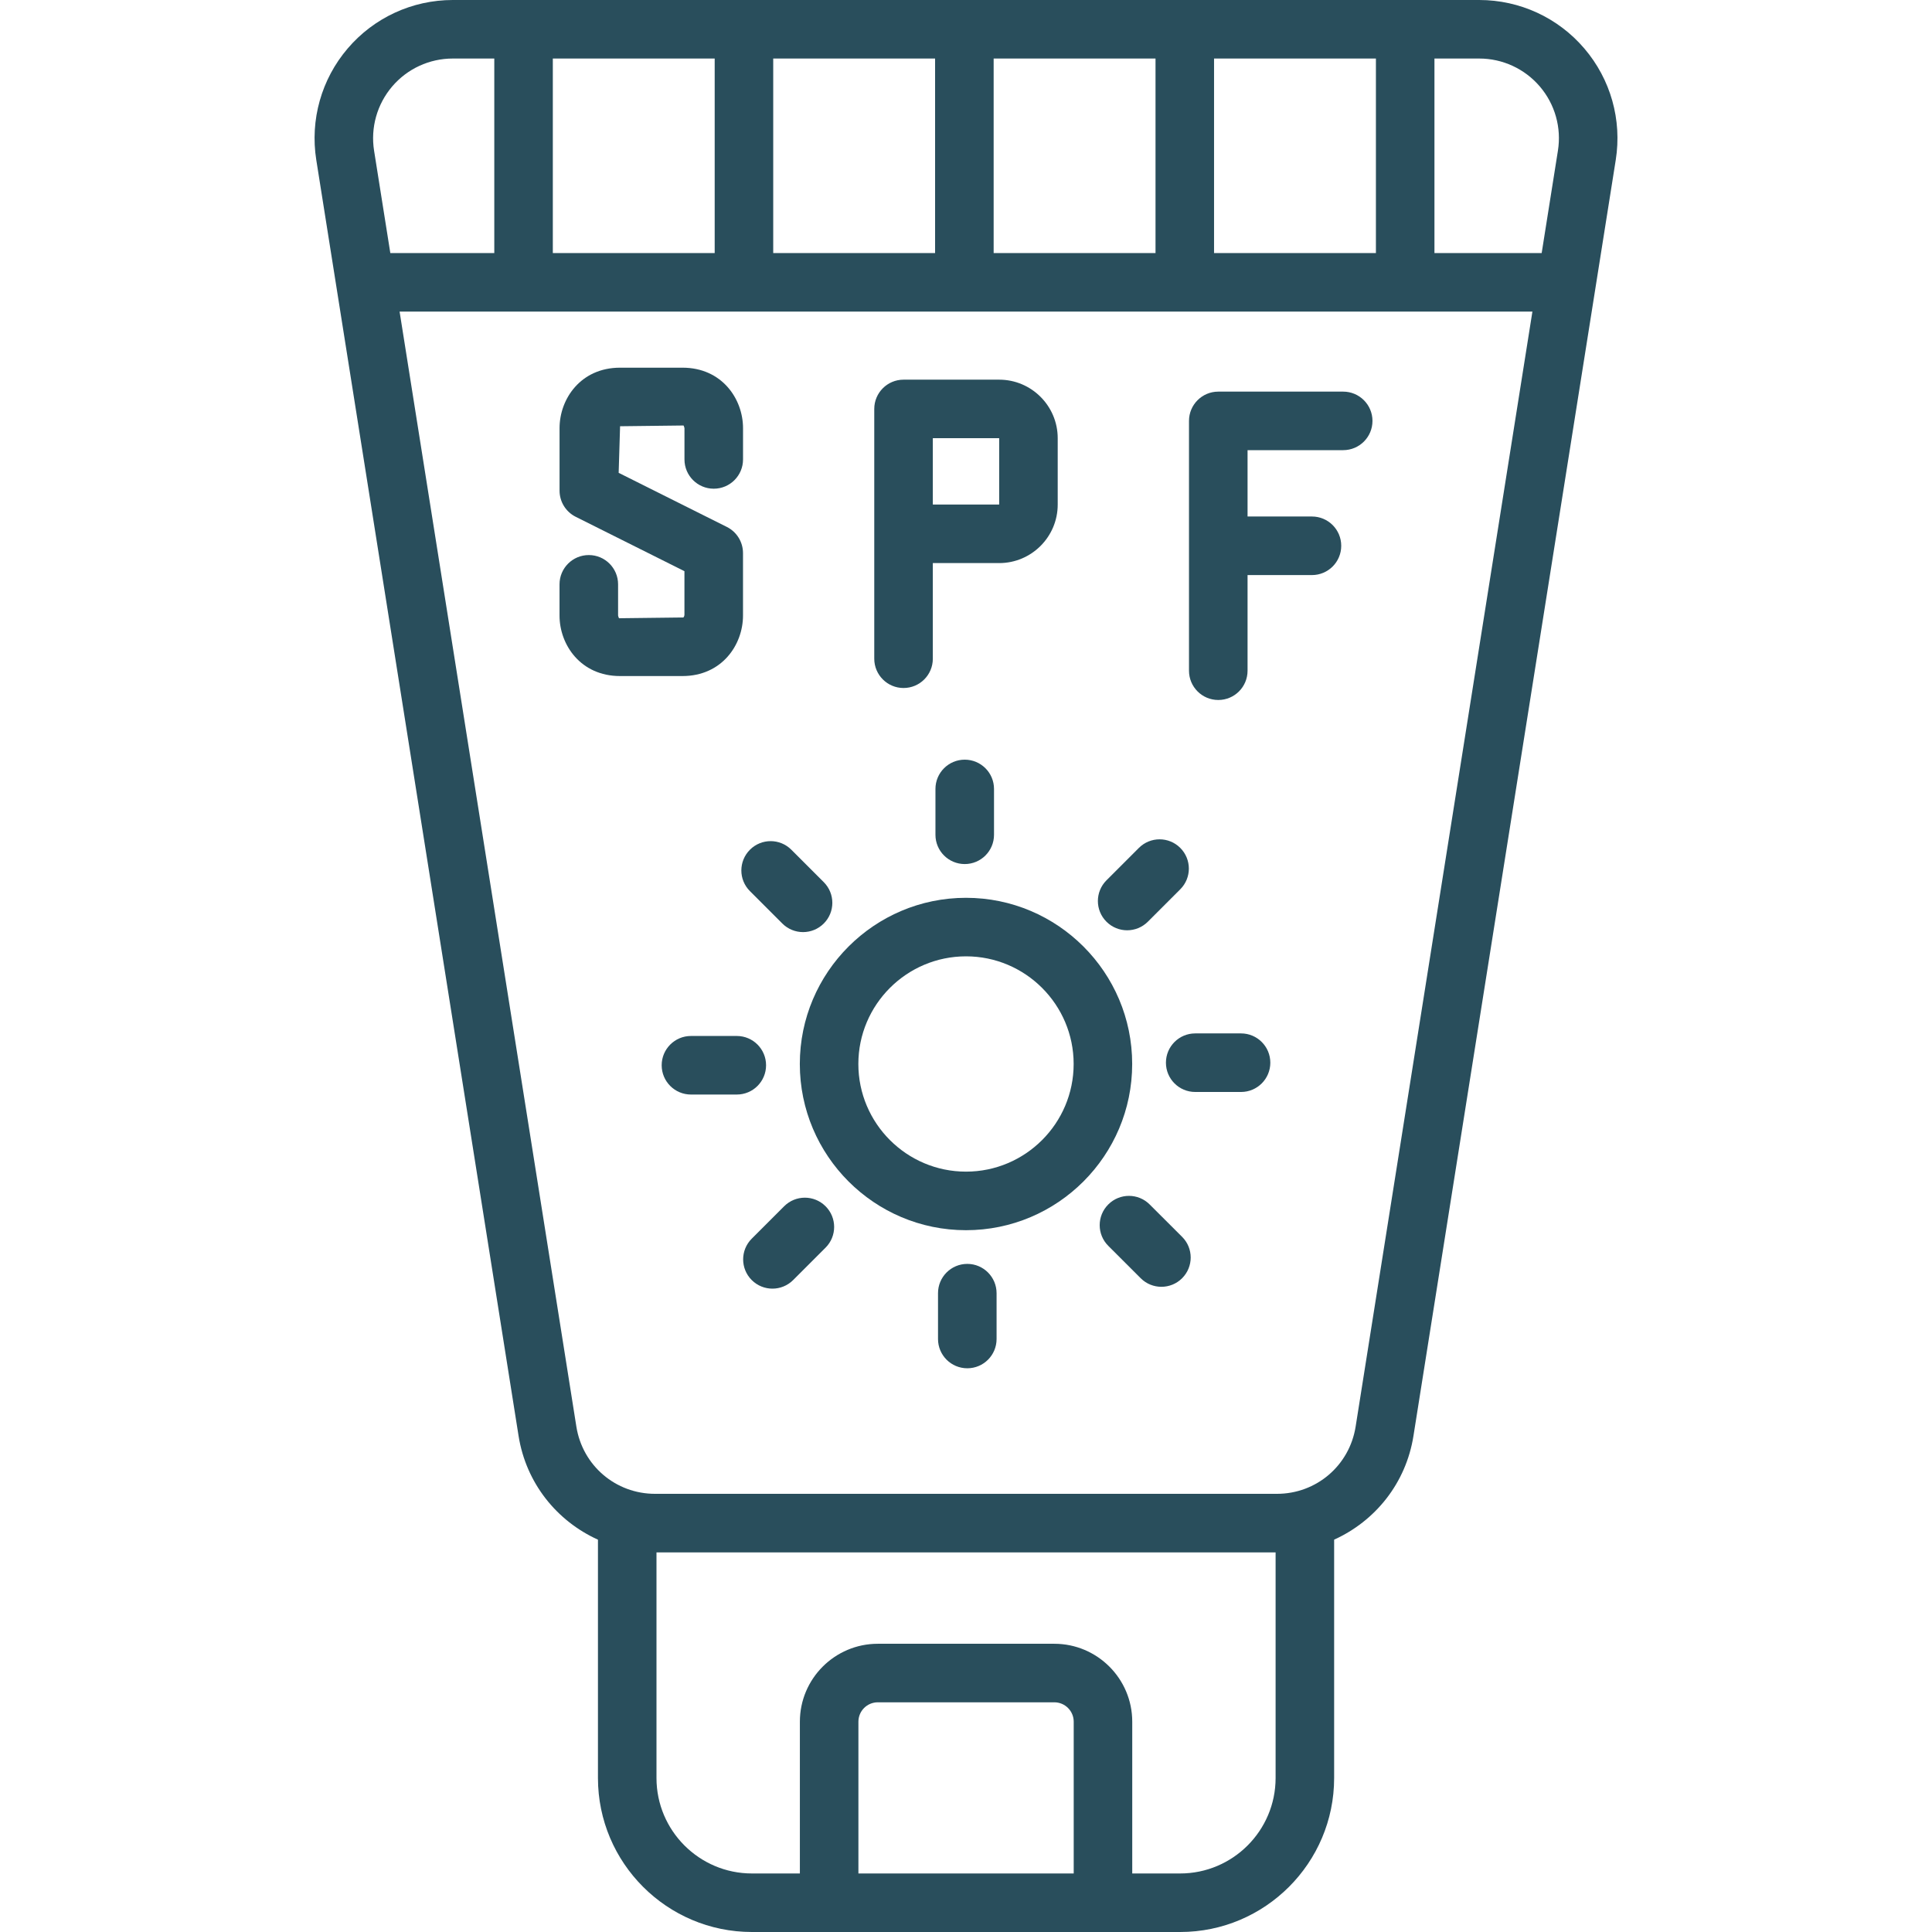 <svg xmlns="http://www.w3.org/2000/svg" xml:space="preserve" id="Spfprotection" x="0" y="0" viewBox="0 0 64 64">  <g fill="#294e5c" class="color000000 svgShape">    <g fill="#294e5c" class="color000000 svgShape">      <g fill="#294e5c" class="color000000 svgShape">        <path d="M52.483,1.606C51.612,0.585,50.343,0,49.001,0H14.999c-1.342,0-2.611,0.585-3.482,1.606     c-0.871,1.02-1.25,2.366-1.04,3.691l6.701,42.267c0.249,1.569,1.267,2.822,2.63,3.44V58.9c0,2.812,2.288,5.1,5.1,5.1h14.187     c2.812,0,5.1-2.288,5.1-5.1v-7.897c1.362-0.617,2.38-1.87,2.628-3.439l6.701-42.267C53.734,3.971,53.355,2.626,52.483,1.606z      M51.009,2.865c0.502,0.588,0.721,1.364,0.599,2.127L51.07,8.383h-3.552V1.939h1.483C49.775,1.939,50.506,2.277,51.009,2.865z      M40.217,8.383V1.939h5.362v6.444H40.217z M32.916,8.383V1.939h5.362v6.444H32.916z M25.614,8.383V1.939h5.362v6.444H25.614z      M18.313,8.383V1.939h5.362v6.444H18.313z M12.991,2.865c0.502-0.589,1.234-0.926,2.008-0.926h1.375v6.444H12.93l-0.538-3.391     C12.271,4.229,12.49,3.453,12.991,2.865z M35.568,62.061h-7.132v-5.028c0-0.354,0.288-0.642,0.642-0.642h5.848     c0.354,0,0.642,0.288,0.642,0.642V62.061z M39.094,62.061h-1.587v-5.028c0-1.423-1.158-2.581-2.581-2.581h-5.848     c-1.423,0-2.581,1.158-2.581,2.581v5.028h-1.589c-1.743,0-3.161-1.418-3.161-3.161v-7.474h20.509V58.9     C42.255,60.643,40.837,62.061,39.094,62.061z M44.907,47.259c-0.205,1.29-1.301,2.226-2.607,2.226H21.7     c-1.306,0-2.402-0.936-2.607-2.226l-5.856-36.937h37.526L44.907,47.259z" fill="#294e5c" class="color000000 svgShape"></path>      </g>      <g fill="#294e5c" class="color000000 svgShape">        <path d="M32,29.741c-3.036,0-5.505,2.47-5.505,5.505c0,3.036,2.47,5.506,5.505,5.506s5.505-2.47,5.505-5.506     C37.505,32.21,35.036,29.741,32,29.741z M32,38.812c-1.966,0-3.566-1.6-3.566-3.566S30.034,31.68,32,31.68     s3.566,1.599,3.566,3.566S33.966,38.812,32,38.812z" fill="#294e5c" class="color000000 svgShape"></path>      </g>      <g fill="#294e5c" class="color000000 svgShape">        <path d="M30.988,26.135v1.518c0,0.536,0.434,0.97,0.97,0.97s0.97-0.434,0.97-0.97v-1.518c0-0.536-0.434-0.97-0.97-0.97     S30.988,25.599,30.988,26.135z" fill="#294e5c" class="color000000 svgShape"></path>      </g>      <g fill="#294e5c" class="color000000 svgShape">        <path d="M24.842,29.519l1.074,1.074c0.189,0.189,0.438,0.284,0.686,0.284s0.496-0.095,0.686-0.284     c0.379-0.379,0.379-0.992,0-1.371l-1.074-1.074c-0.379-0.379-0.992-0.379-1.371,0S24.463,29.141,24.842,29.519z" fill="#294e5c" class="color000000 svgShape"></path>      </g>      <g fill="#294e5c" class="color000000 svgShape">        <path d="M25.377,35.288c0-0.536-0.434-0.97-0.97-0.97h-1.518c-0.536,0-0.97,0.434-0.97,0.97s0.434,0.97,0.97,0.97h1.518     C24.943,36.258,25.377,35.824,25.377,35.288z" fill="#294e5c" class="color000000 svgShape"></path>      </g>      <g fill="#294e5c" class="color000000 svgShape">        <path d="M25.976,39.959l-1.074,1.074c-0.379,0.379-0.379,0.992,0,1.371c0.189,0.189,0.438,0.284,0.686,0.284     s0.496-0.095,0.686-0.284l1.074-1.074c0.379-0.379,0.379-0.992,0-1.371S26.355,39.58,25.976,39.959z" fill="#294e5c" class="color000000 svgShape"></path>      </g>      <g fill="#294e5c" class="color000000 svgShape">        <path d="M32.043,41.868c-0.536,0-0.97,0.434-0.97,0.97v1.518c0,0.536,0.434,0.97,0.97,0.97s0.97-0.434,0.97-0.97v-1.518     C33.012,42.303,32.578,41.868,32.043,41.868z" fill="#294e5c" class="color000000 svgShape"></path>      </g>      <g fill="#294e5c" class="color000000 svgShape">        <path d="M38.084,39.899c-0.379-0.379-0.993-0.379-1.371,0c-0.379,0.379-0.379,0.993,0,1.371l1.074,1.073     c0.189,0.189,0.438,0.284,0.686,0.284c0.248,0,0.497-0.095,0.686-0.284c0.379-0.379,0.379-0.993,0-1.371L38.084,39.899z" fill="#294e5c" class="color000000 svgShape"></path>      </g>      <g fill="#294e5c" class="color000000 svgShape">        <path d="M41.111,34.233h-1.518c-0.536,0-0.97,0.434-0.97,0.97s0.434,0.97,0.97,0.97h1.518c0.536,0,0.97-0.434,0.97-0.97     S41.646,34.233,41.111,34.233z" fill="#294e5c" class="color000000 svgShape"></path>      </g>      <g fill="#294e5c" class="color000000 svgShape">        <path d="M37.338,30.817c0.248,0,0.496-0.095,0.686-0.284l1.074-1.074c0.379-0.379,0.379-0.992,0-1.371s-0.992-0.379-1.371,0     l-1.074,1.074c-0.379,0.379-0.379,0.992,0,1.371C36.842,30.722,37.09,30.817,37.338,30.817z" fill="#294e5c" class="color000000 svgShape"></path>      </g>      <g fill="#294e5c" class="color000000 svgShape">        <path d="M29.931,22.791c0.536,0,0.97-0.434,0.97-0.97v-3.168h2.198c1.069,0,1.939-0.87,1.939-1.938v-2.199     c0-1.069-0.87-1.939-1.939-1.939h-3.168c-0.536,0-0.97,0.434-0.97,0.97v8.275C28.962,22.357,29.396,22.791,29.931,22.791z      M30.901,14.516l2.198,0l0,2.198h-2.198V14.516z" fill="#294e5c" class="color000000 svgShape"></path>      </g>      <g fill="#294e5c" class="color000000 svgShape">        <path d="M24.613,20.391v-2.069c0-0.367-0.207-0.703-0.536-0.867l-3.583-1.792l0.047-1.543l2.103-0.025     c0.013,0.019,0.028,0.077,0.03,0.089v1.035c0,0.536,0.434,0.97,0.97,0.97s0.97-0.434,0.97-0.97v-1.035     c0-0.972-0.702-2.004-2.004-2.004H20.54c-1.302,0-2.004,1.032-2.004,2.004v2.069c0,0.367,0.207,0.703,0.536,0.867l3.601,1.801     l0,1.444c-0.002,0.038-0.021,0.107-0.065,0.09l-2.103,0.025c-0.013-0.019-0.028-0.077-0.03-0.089v-1.034     c0-0.536-0.434-0.97-0.97-0.97s-0.97,0.434-0.97,0.97v1.034c0,0.972,0.703,2.004,2.004,2.004h2.069     C23.911,22.395,24.613,21.362,24.613,20.391z" fill="#294e5c" class="color000000 svgShape"></path>      </g>      <g fill="#294e5c" class="color000000 svgShape">        <path d="M44.494,12.973h-4.137c-0.536,0-0.97,0.434-0.97,0.97v8.275c0,0.536,0.434,0.97,0.97,0.97s0.97-0.434,0.97-0.97V19.05     h2.133c0.536,0,0.97-0.434,0.97-0.97s-0.434-0.97-0.97-0.97h-2.133v-2.198h3.168c0.536,0,0.97-0.434,0.97-0.97     C45.464,13.407,45.03,12.973,44.494,12.973z" fill="#294e5c" class="color000000 svgShape"></path>      </g>    </g>  </g></svg>